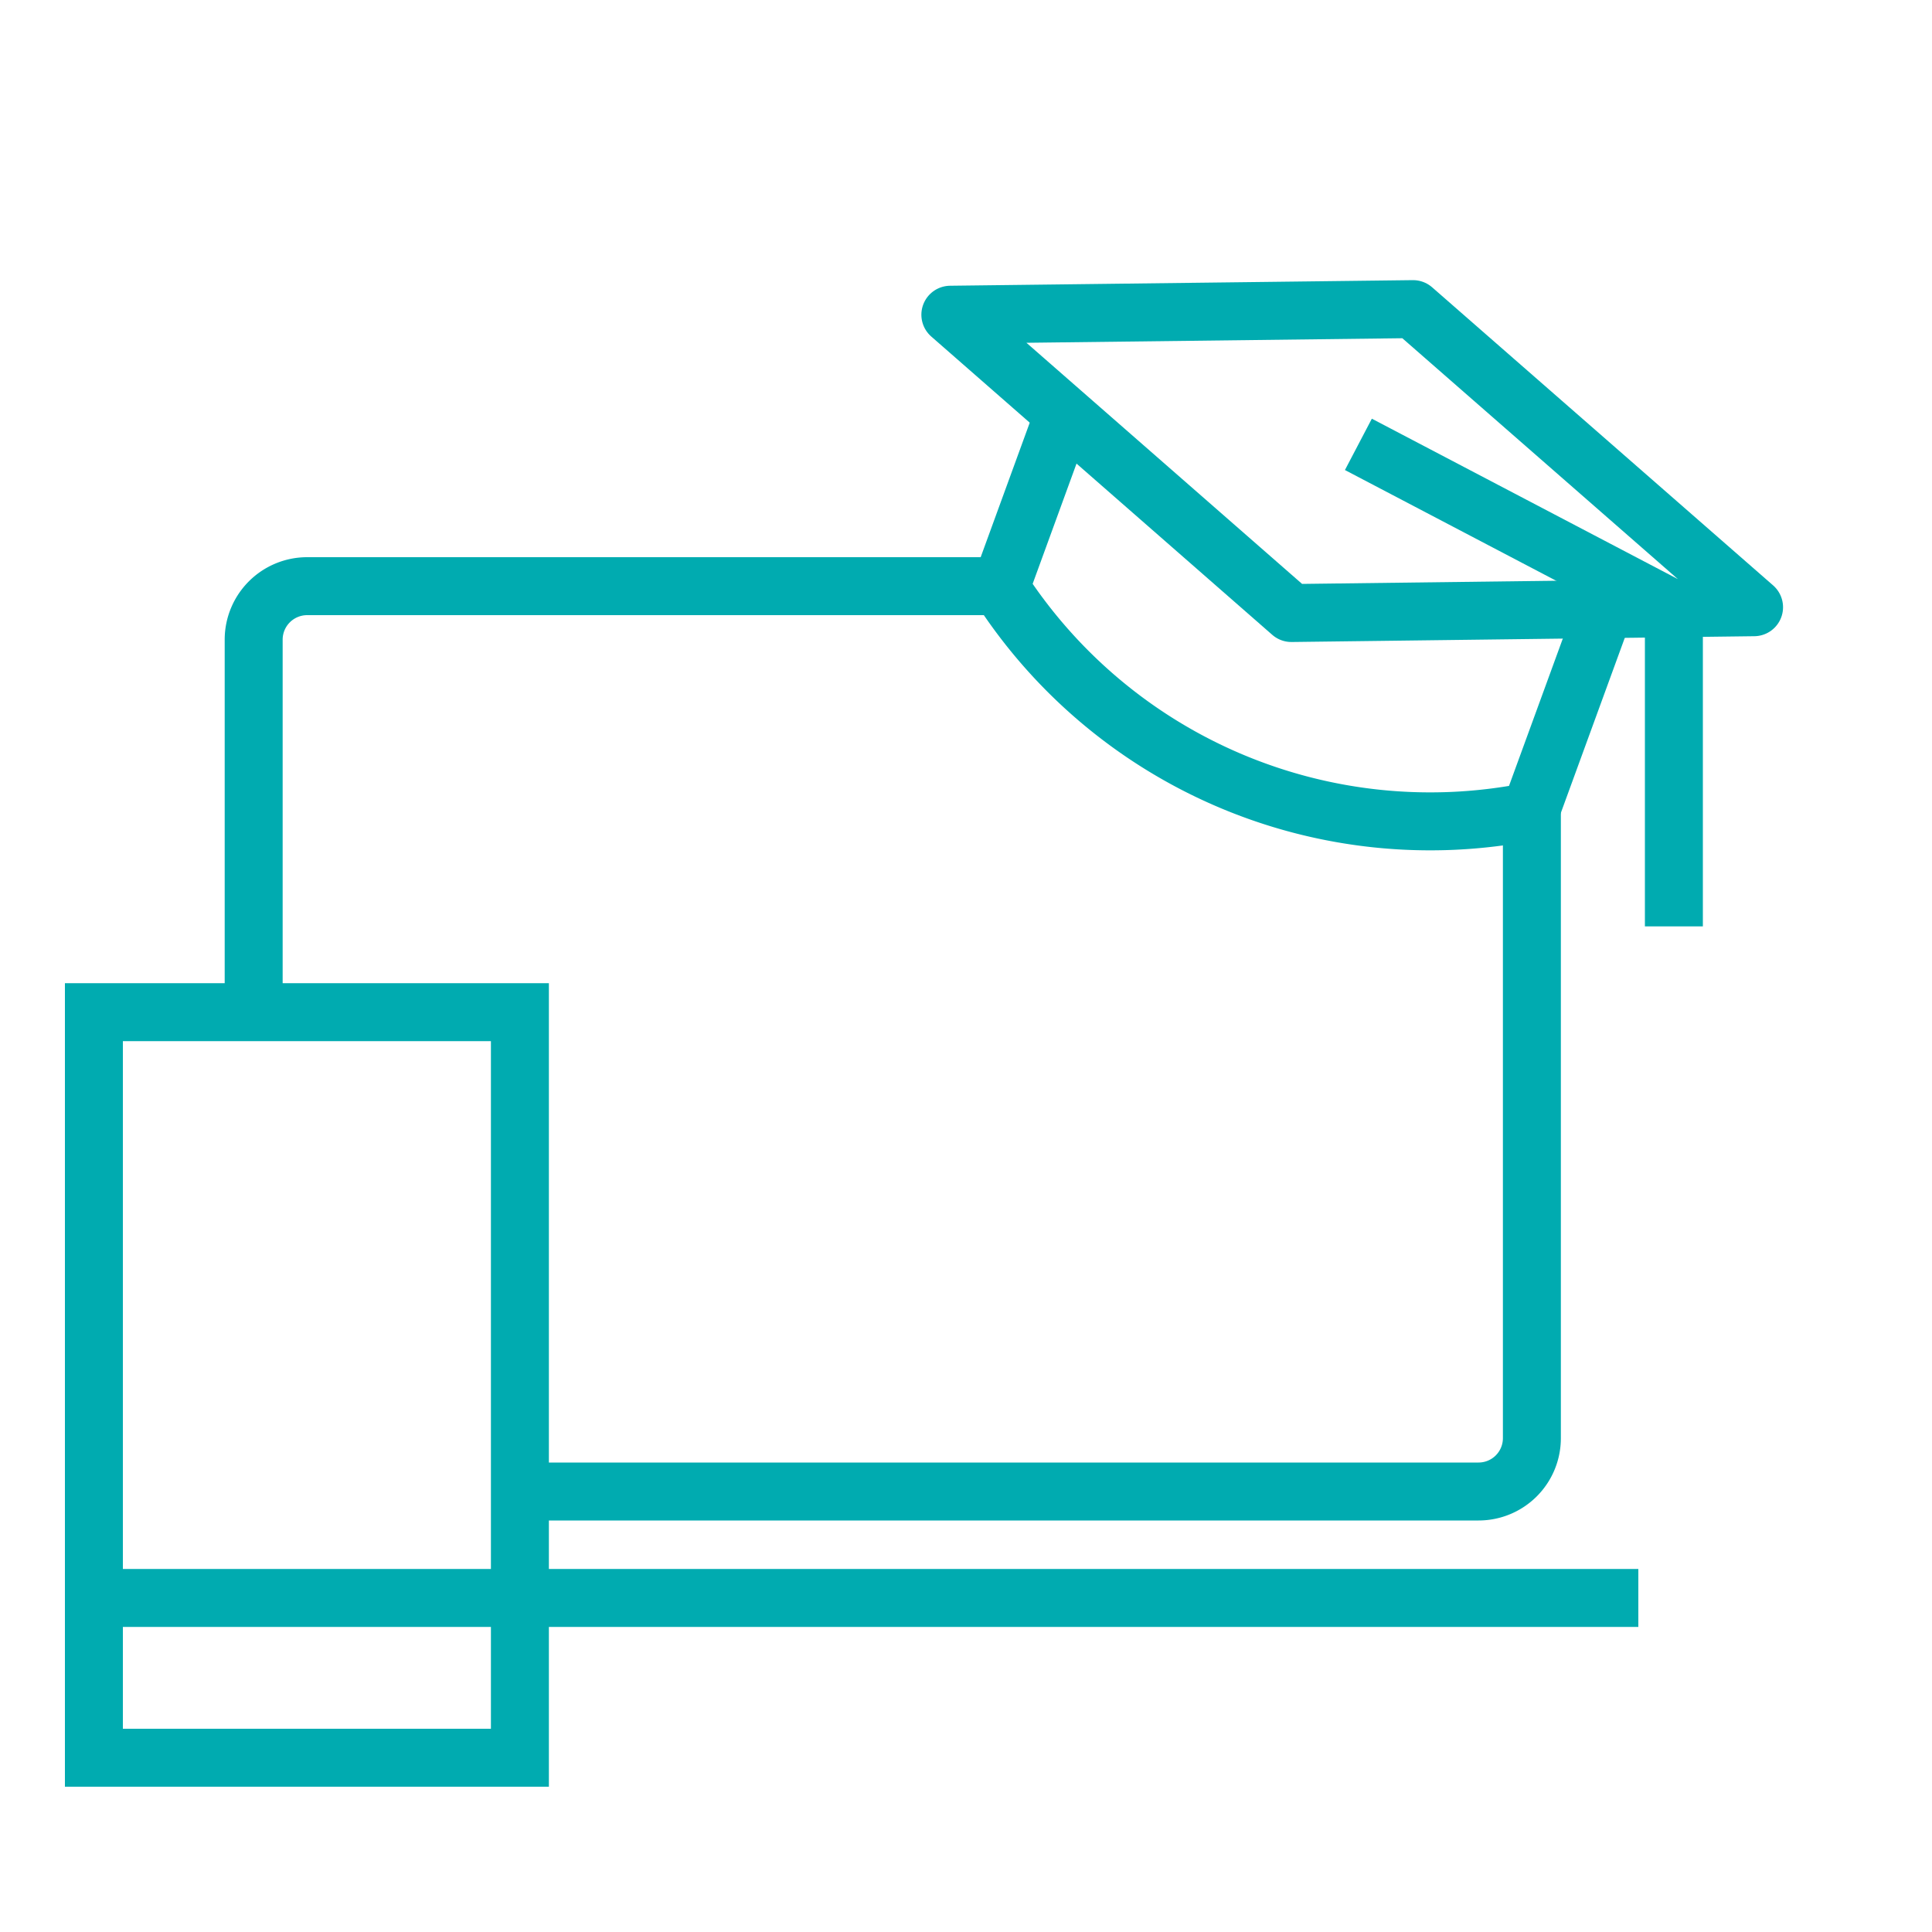 <svg xmlns="http://www.w3.org/2000/svg" viewBox="0 0 100 100"><defs><style>.a,.b,.c{fill:none;stroke:#00abb0;stroke-width:3px;}.b{stroke-linejoin:round;}.b,.c{fill-rule:evenodd;}</style></defs><path class="a" d="M13.13,52.39V33.1a2.77,2.77,0,0,1,2.76-2.76H51.78"/><path class="a" d="M26.91,77.2H76.53a2.76,2.76,0,0,0,2.76-2.75V42"/><rect class="a" x="4.86" y="52.39" width="22.05" height="38.59"/><line class="a" x1="4.86" y1="82.71" x2="84.8" y2="82.71"/><polygon class="b" points="66.84 31.73 49.19 16.29 73.14 16 90.79 31.43 66.84 31.73"/><path class="c" d="M83,31.65,79.22,42A26.51,26.51,0,0,1,51.78,30.42l3.52-9.65"/><polyline class="c" points="70.31 23 86.64 31.56 86.64 47.95"/></svg>
